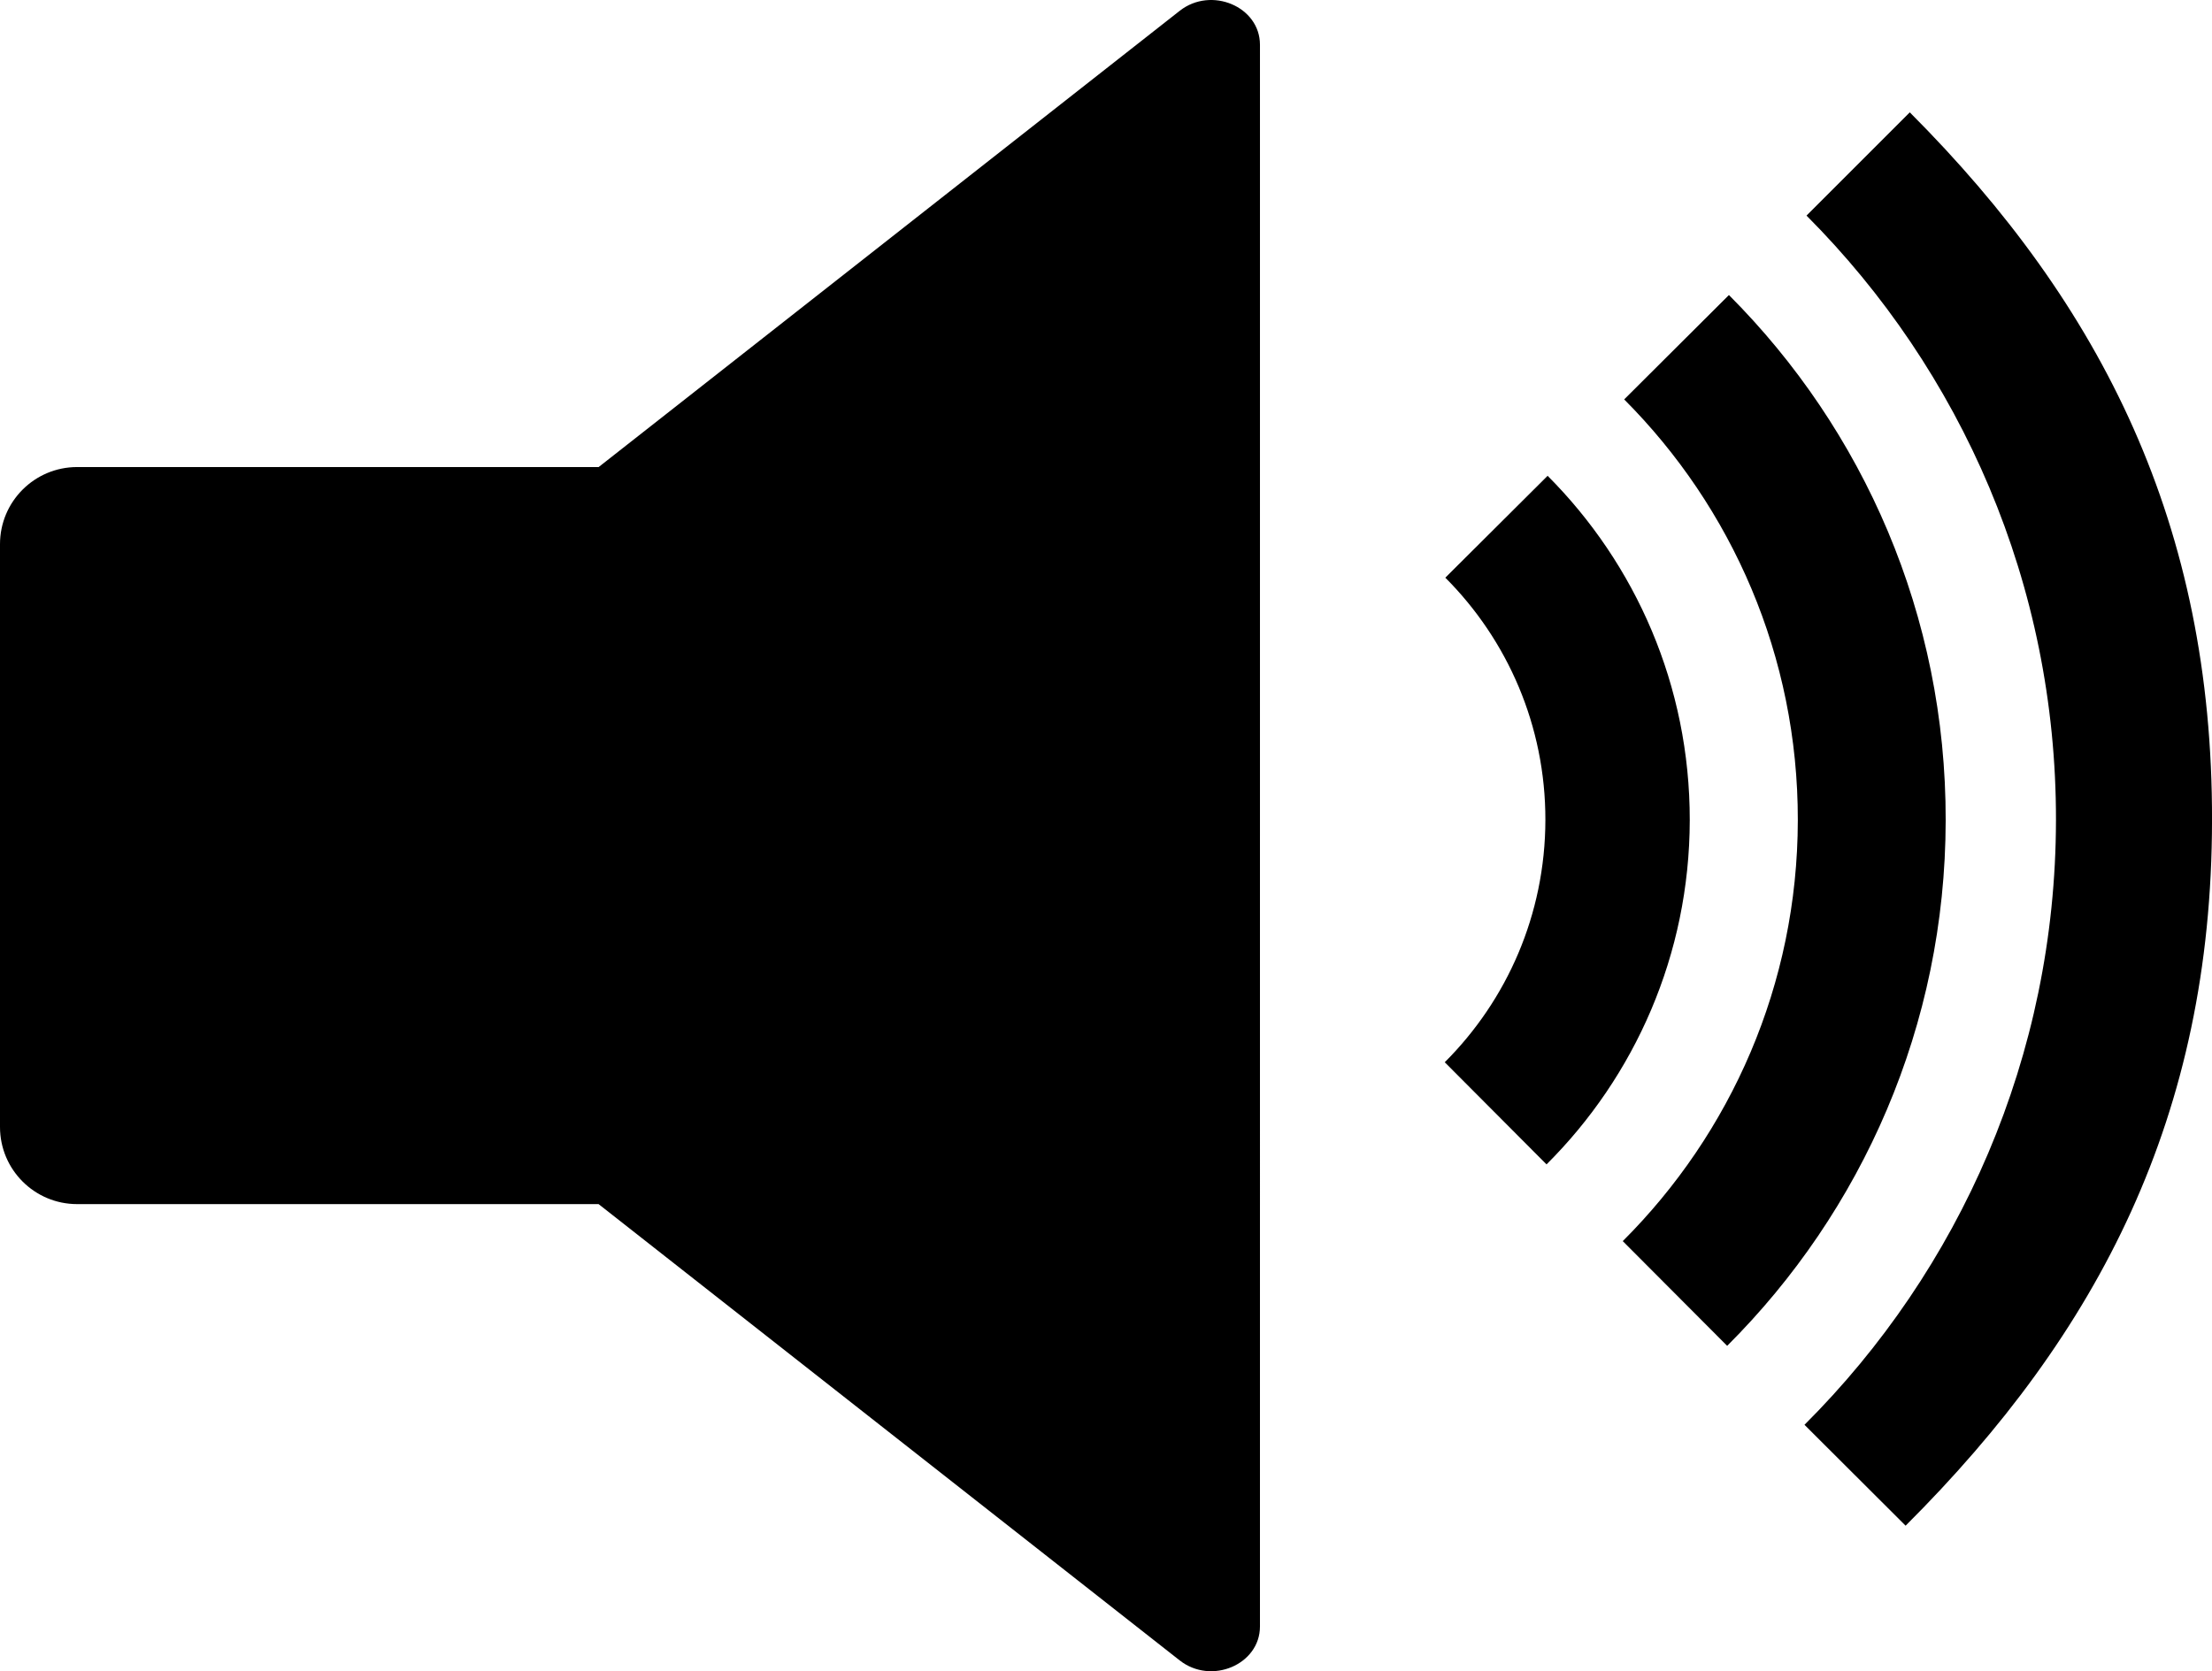 <svg xml:space="preserve" style="enable-background:new 0 0 97.991 74.051;" viewBox="0 0 97.991 74.051" y="0px" x="0px" xmlns:xlink="http://www.w3.org/1999/xlink" xmlns="http://www.w3.org/2000/svg" version="1.1">
<g id="Layer_12">
	<path d="M0,24.112v25.825c0,1.887,1.529,3.417,3.417,3.417h23.1l4.255,3.342l21.489,16.877c1.398,1.098,3.555,0.186,3.555-1.503
		V37.025V1.982c0-1.689-2.157-2.602-3.555-1.503L30.772,17.356l-4.252,3.339H3.417C1.529,20.695,0,22.225,0,24.112z"></path>
	<path d="M68.511,51.594c3.911-3.896,6.334-9.291,6.345-15.248c0.007-5.961-2.397-11.352-6.297-15.263l-4.532,4.514
		c2.745,2.749,4.44,6.549,4.433,10.741c-0.008,4.192-1.709,7.984-4.458,10.73L68.511,51.594z"></path>
	<path d="M86.193,36.357c0.019-9.091-3.648-17.32-9.602-23.284l-4.64,4.625c4.766,4.78,7.704,11.37,7.692,18.651
		c-0.011,7.282-2.975,13.875-7.755,18.645l4.625,4.64C82.478,53.684,86.182,45.448,86.193,36.357z"></path>
	<path d="M84.603,4.978l-4.575,4.575c6.846,6.868,11.067,16.334,11.051,26.795s-4.273,19.933-11.141,26.785l4.48,4.47
		c8.569-8.547,13.559-18.184,13.574-31.244C98.018,23.299,93.155,13.546,84.603,4.978z"></path>
</g>
<g id="Layer_1">
</g>
</svg>
